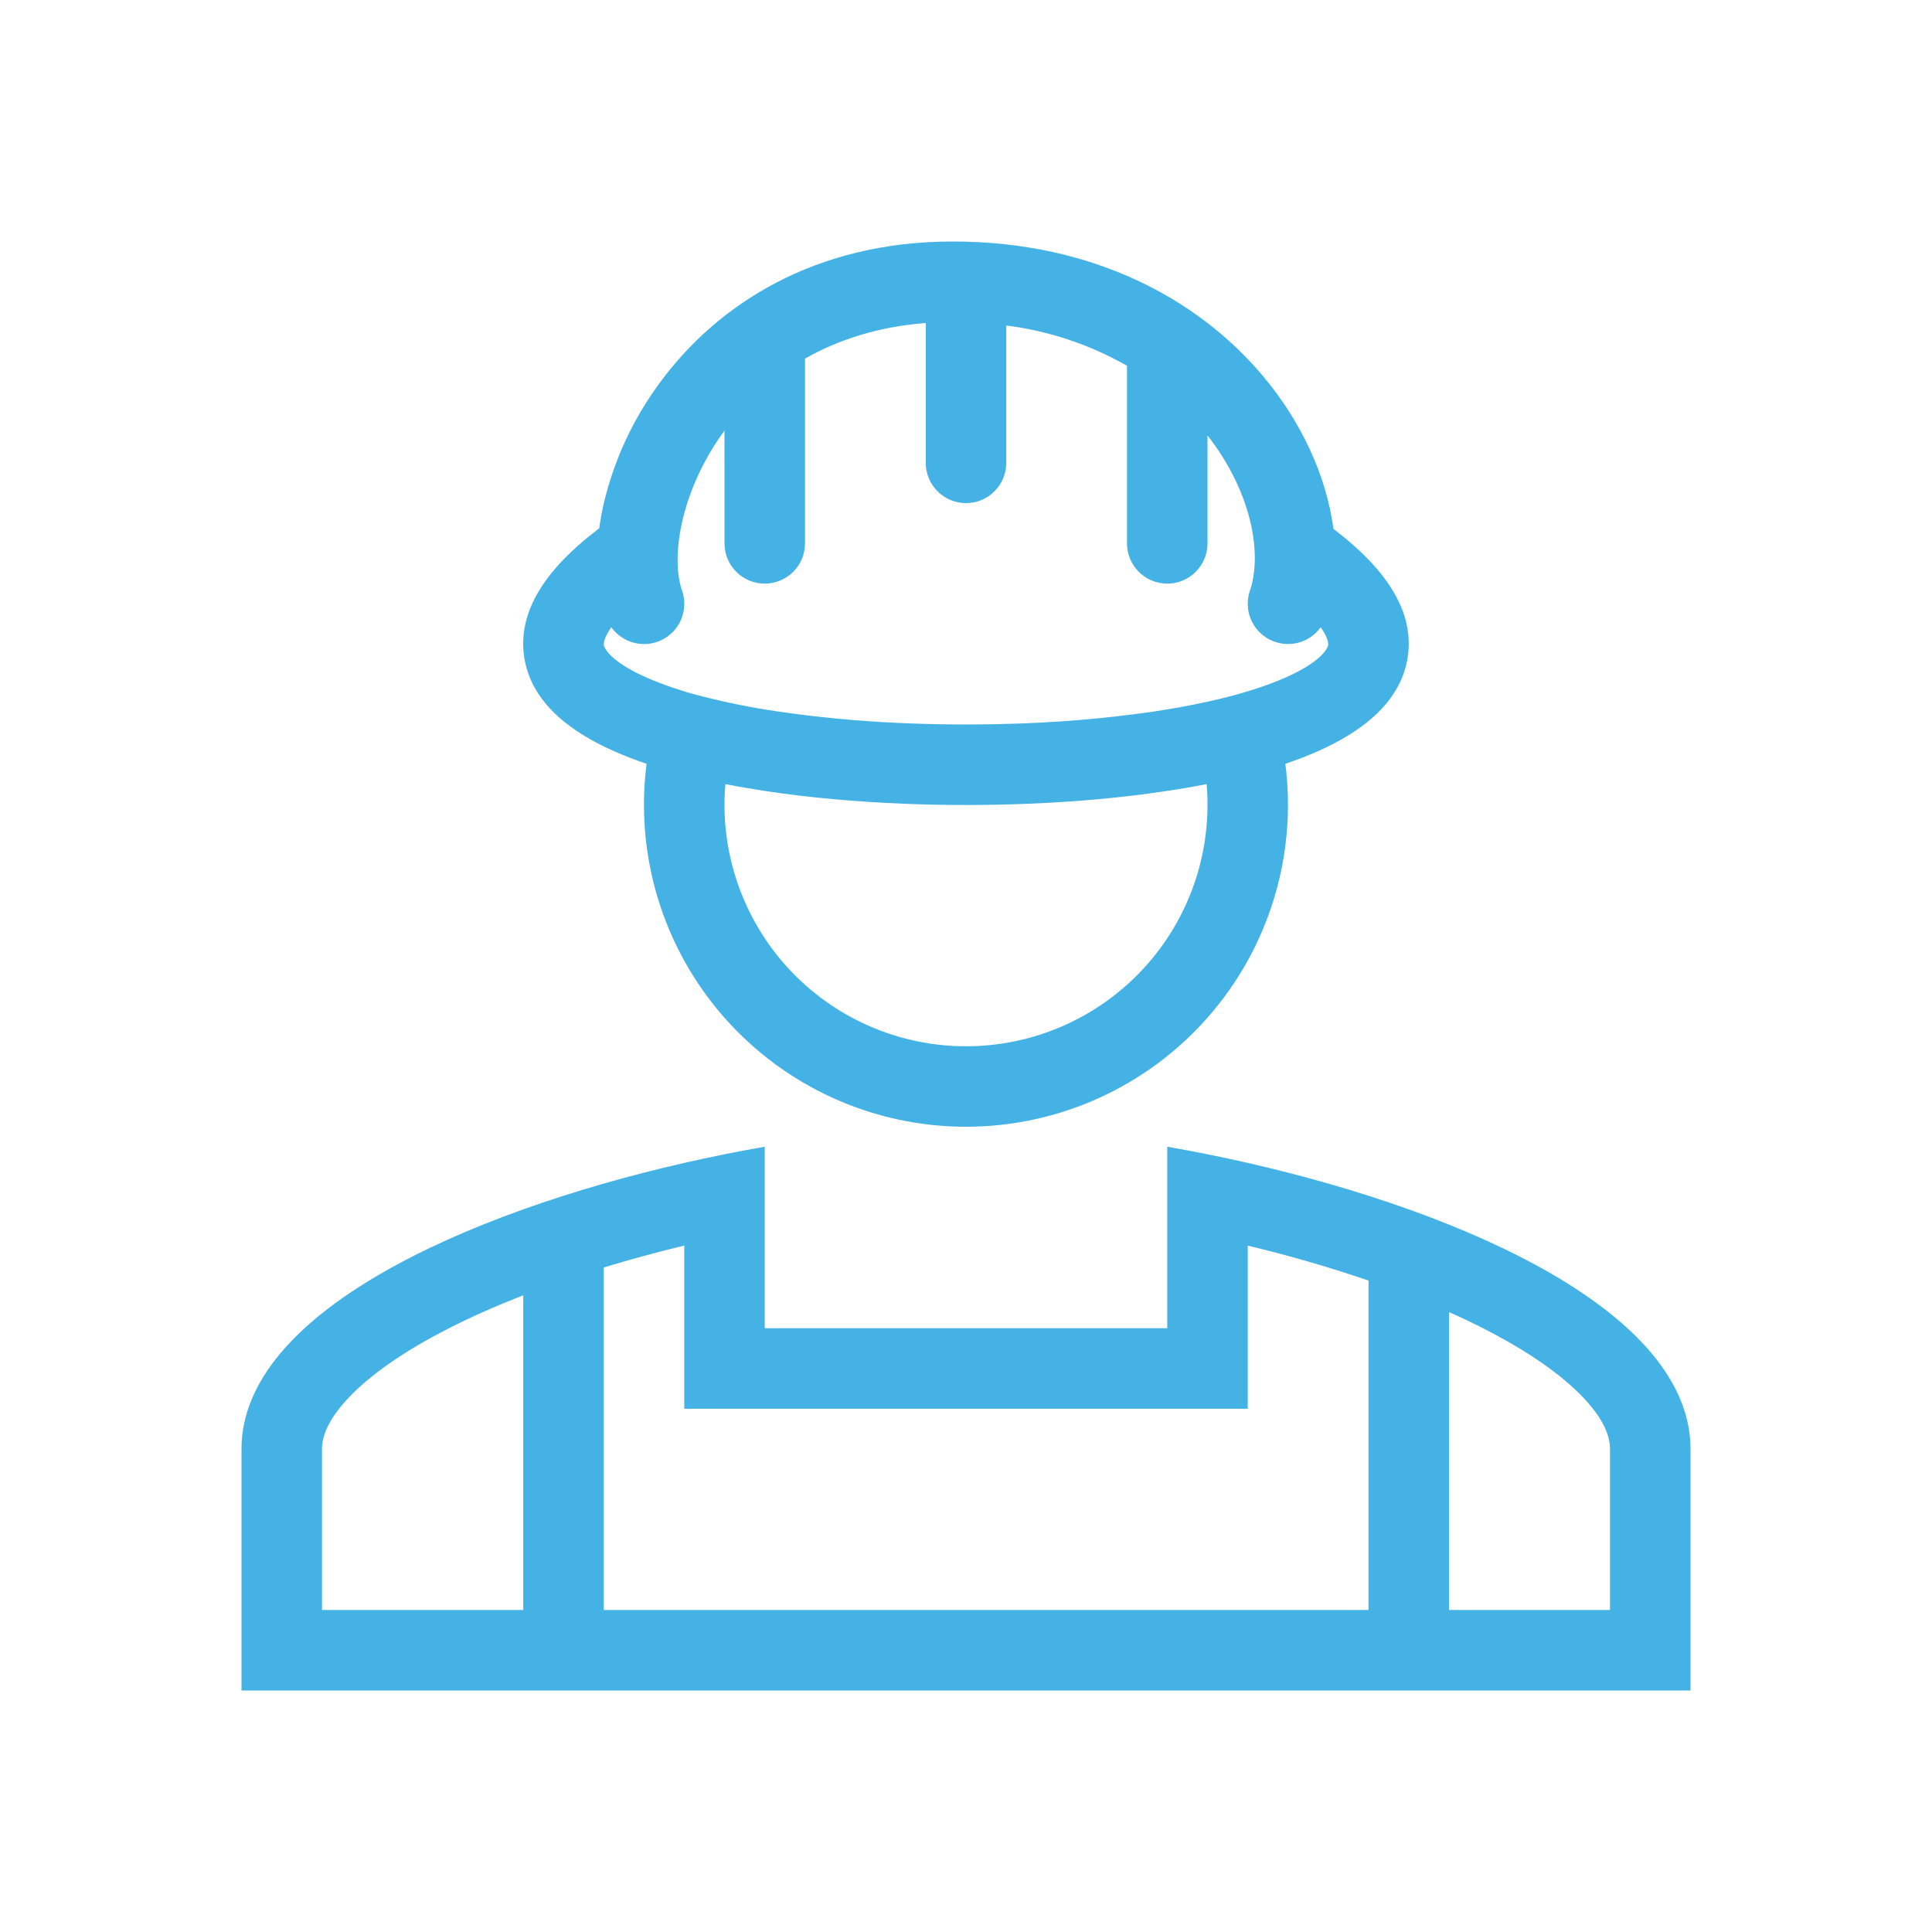 <svg width="160" height="160" viewBox="0 0 160 160" fill="none" xmlns="http://www.w3.org/2000/svg">
<rect width="160" height="160" fill="#F5F5F5"/>
<rect width="160" height="160" fill="white"/>
<path fill-rule="evenodd" clip-rule="evenodd" d="M110.73 44.033L110.43 43.8C109.853 39.42 107.757 34.857 104.483 31.01C99.167 24.76 90.5 20 78.9 20C67.467 20 59.41 25.213 54.657 31.677C52.44 34.667 50.855 38.077 50 41.7C49.844 42.378 49.72 43.064 49.627 43.753L49.267 44.03C45.52 46.933 42.77 50.453 43.423 54.49C44.05 58.39 47.577 60.763 50.857 62.213C51.69 62.583 52.59 62.93 53.547 63.253C53.065 67.011 53.389 70.828 54.498 74.451C55.606 78.073 57.474 81.418 59.977 84.262C62.48 87.106 65.559 89.384 69.011 90.945C72.463 92.505 76.208 93.312 79.997 93.312C83.785 93.312 87.53 92.505 90.982 90.945C94.434 89.384 97.514 87.106 100.016 84.262C102.519 81.418 104.387 78.073 105.496 74.451C106.604 70.828 106.929 67.011 106.447 63.253C107.403 62.93 108.303 62.587 109.137 62.213C112.417 60.763 115.94 58.39 116.57 54.49C117.223 50.453 114.473 46.933 110.727 44.03L110.73 44.033ZM56.483 48.907C56.05 47.66 55.937 45.657 56.5 43.18C57.053 40.763 58.2 38.113 60 35.66V45C60 45.884 60.351 46.732 60.976 47.357C61.601 47.982 62.449 48.333 63.333 48.333C64.217 48.333 65.065 47.982 65.69 47.357C66.316 46.732 66.667 45.884 66.667 45V29.7C69.41 28.14 72.727 27.05 76.667 26.75V38.333C76.667 39.217 77.018 40.065 77.643 40.69C78.268 41.316 79.116 41.667 80 41.667C80.884 41.667 81.732 41.316 82.357 40.69C82.982 40.065 83.333 39.217 83.333 38.333V26.957C86.853 27.4 90.251 28.533 93.333 30.29V45C93.333 45.884 93.684 46.732 94.31 47.357C94.935 47.982 95.783 48.333 96.667 48.333C97.551 48.333 98.399 47.982 99.024 47.357C99.649 46.732 100 45.884 100 45V36.06C103.683 40.78 104.547 45.873 103.51 48.93C103.253 49.687 103.277 50.51 103.576 51.251C103.876 51.992 104.431 52.6 105.141 52.965C105.852 53.331 106.67 53.429 107.447 53.242C108.223 53.055 108.907 52.595 109.373 51.947C110.03 52.863 110.007 53.35 109.993 53.427C109.95 53.693 109.44 54.793 106.443 56.12C105.143 56.693 103.597 57.21 101.86 57.667L101.78 57.687C99.897 58.173 97.8 58.587 95.557 58.927C91.396 59.527 87.203 59.872 83 59.96C80.111 60.032 77.22 60.001 74.333 59.867C71.013 59.718 67.702 59.402 64.413 58.92C62.329 58.617 60.261 58.206 58.22 57.687L58.14 57.667C56.574 57.273 55.041 56.756 53.557 56.12C50.56 54.793 50.05 53.693 50.007 53.427C49.993 53.35 49.97 52.863 50.627 51.947C51.094 52.598 51.78 53.06 52.56 53.247C53.339 53.434 54.16 53.333 54.872 52.964C55.584 52.594 56.138 51.981 56.434 51.236C56.73 50.49 56.748 49.664 56.483 48.907ZM60.073 64.937C61.18 65.153 62.327 65.35 63.5 65.527C67.06 66.06 70.893 66.4 74.793 66.56C78.27 66.703 81.75 66.703 85.227 66.56C89.107 66.4 92.927 66.06 96.47 65.527C97.627 65.358 98.779 65.162 99.927 64.937C100.164 67.697 99.825 70.477 98.931 73.099C98.037 75.722 96.608 78.13 94.735 80.171C92.861 82.213 90.584 83.842 88.048 84.957C85.511 86.072 82.771 86.648 80 86.648C77.229 86.648 74.489 86.072 71.952 84.957C69.416 83.842 67.139 82.213 65.265 80.171C63.392 78.13 61.963 75.722 61.069 73.099C60.175 70.477 59.836 67.697 60.073 64.937Z" fill="#44B2E5"/>
<path fill-rule="evenodd" clip-rule="evenodd" d="M96.667 94.967C98.86 95.35 101.093 95.797 103.333 96.307C121.477 100.45 140 108.733 140 120V140H20V120C20 108.733 38.523 100.45 56.667 96.307C58.877 95.803 61.1 95.356 63.333 94.967V110H96.667V94.967ZM50 104.967C52.18 104.3 54.417 103.697 56.667 103.153V116.667H103.333V103.157C106.71 103.965 110.047 104.93 113.333 106.05V133.333H120V108.657C120.967 109.087 121.9 109.53 122.793 109.987C126.583 111.913 129.393 113.9 131.173 115.8C132.923 117.667 133.333 119.043 133.333 120V133.333H26.667V120C26.667 119.043 27.077 117.667 28.827 115.8C30.607 113.9 33.417 111.913 37.207 109.987C39.103 109.02 41.16 108.113 43.333 107.27V133.333H50V104.967Z" fill="#44B2E5"/>
</svg>
